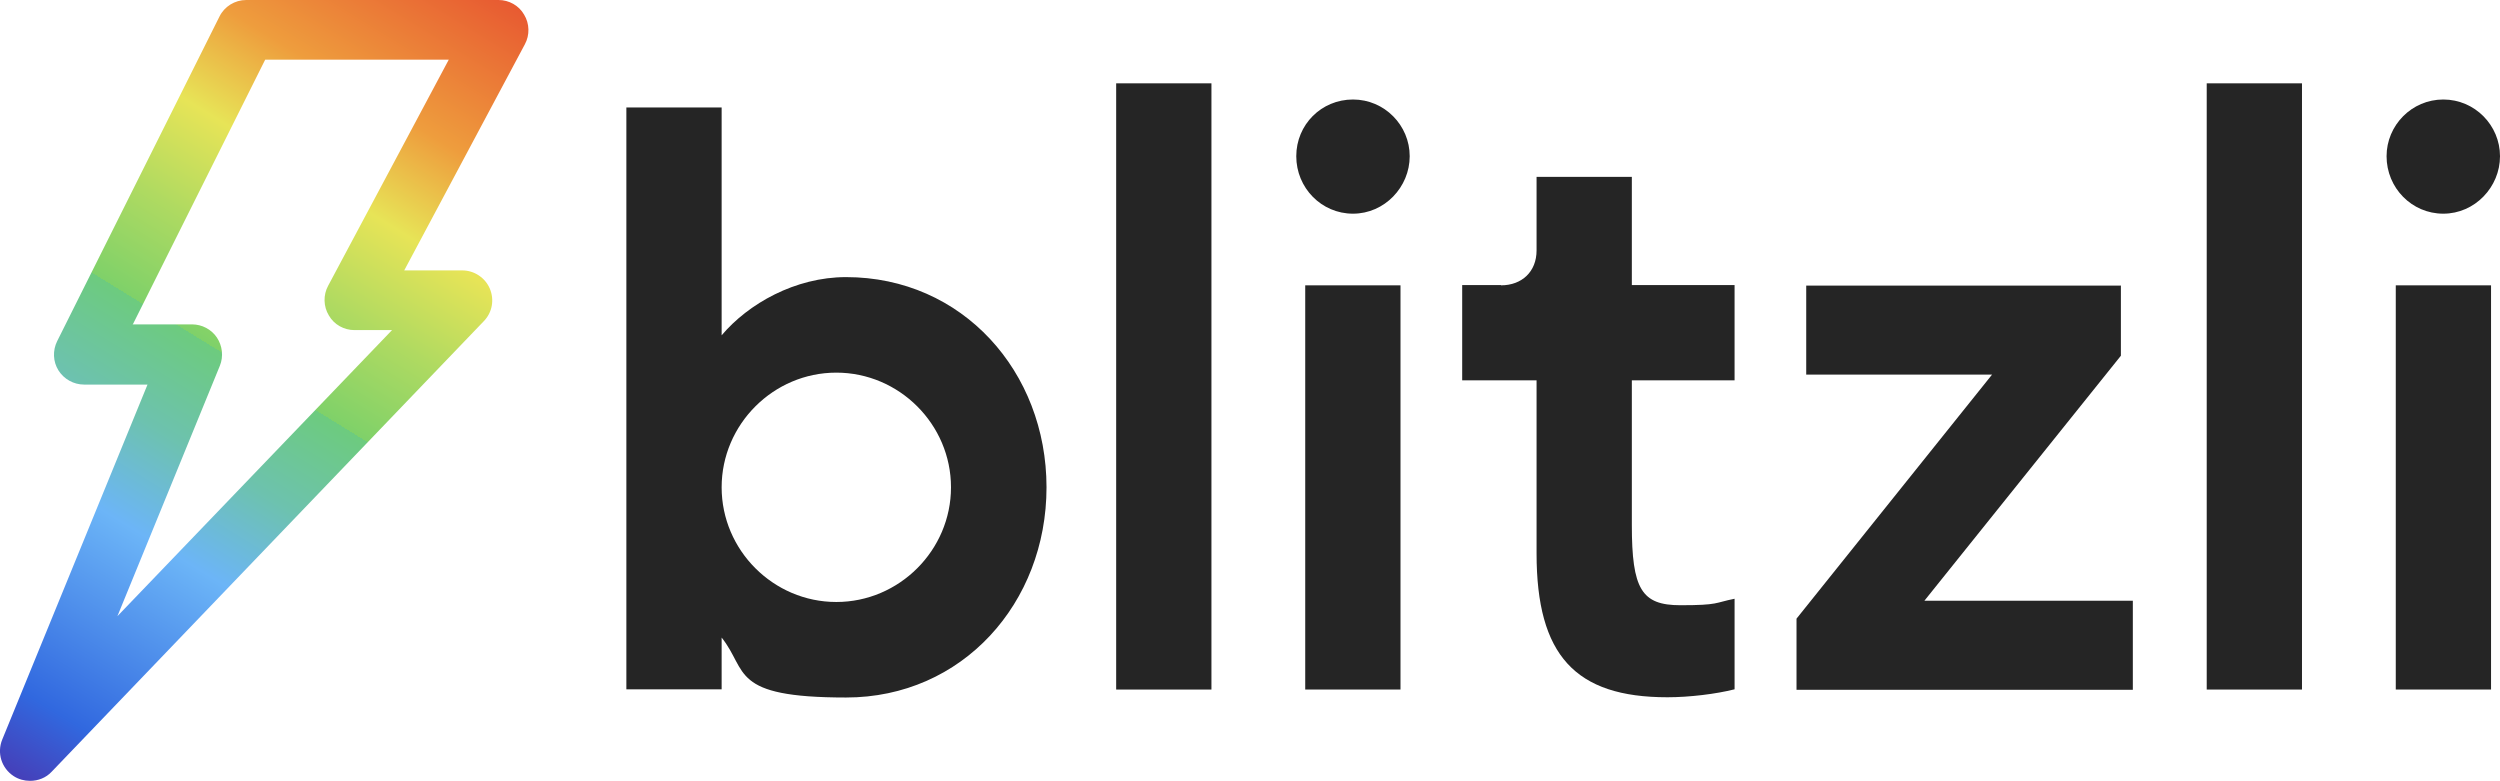 <?xml version="1.0" encoding="UTF-8"?>
<svg id="Layer_1" xmlns="http://www.w3.org/2000/svg" xmlns:xlink="http://www.w3.org/1999/xlink" version="1.1" viewBox="0 0 1005 313.9">
  <!-- Generator: Adobe Illustrator 29.2.1, SVG Export Plug-In . SVG Version: 2.1.0 Build 116)  -->
  <defs>
    <style>
      .st0 {
        fill: url(#linear-gradient);
      }

      .st1 {
        fill: #252525;
      }
    </style>
    <linearGradient id="linear-gradient" x1="197.6" y1="339.4" x2="-9.2" y2="3" gradientTransform="translate(0 316) scale(1 -1)" gradientUnits="userSpaceOnUse">
      <stop offset="0" stop-color="#e6482e"/>
      <stop offset=".2" stop-color="#ee9d3d"/>
      <stop offset=".3" stop-color="#e7e457"/>
      <stop offset=".4" stop-color="#afda61"/>
      <stop offset=".5" stop-color="#7fd169"/>
      <stop offset=".5" stop-color="#6dce6c"/>
      <stop offset=".5" stop-color="#6dcb7e"/>
      <stop offset=".6" stop-color="#6dc2ae"/>
      <stop offset=".7" stop-color="#6cb5f7"/>
      <stop offset=".9" stop-color="#3168df"/>
      <stop offset="1" stop-color="#4b34ae"/>
    </linearGradient>
  </defs>
  <path class="st0" d="M12.1,313.9c-2.3,0-4.6-.6-6.6-1.9-4.9-3.2-6.8-9.3-4.6-14.7l58.4-142.7h-25.5c-4.2,0-8.1-2.2-10.3-5.7s-2.4-8-.5-11.8L88.2,6.7C90.2,2.6,94.4,0,99,0h101.4c4.2,0,8.2,2.2,10.3,5.9,2.2,3.6,2.3,8.2.3,11.9l-48.5,90.9h23.3c4.8,0,9.2,2.9,11.1,7.3,1.9,4.5,1,9.6-2.4,13.1L20.8,310.2c-2.3,2.5-5.5,3.7-8.7,3.7ZM53.3,130.4h23.9c4,0,7.8,2,10,5.3s2.7,7.6,1.2,11.3l-41.2,100.7,110.4-115h-15.1c-4.2,0-8.2-2.2-10.3-5.9-2.2-3.6-2.3-8.2-.3-11.9l48.5-90.9h-73.8l-53.1,106.2Z"/>
  <g>
    <path class="st1" d="M251.8,43.2h38.3v91.6c10.7-12.7,29.6-23.4,50-23.4,46.8,0,80.6,38,80.6,84.5s-33.8,84.5-80.6,84.5-39.3-10.7-50-24.1v20.8h-38.3V43.2ZM290.1,195.9c0,25.3,20.8,46.1,46.1,46.1s46.1-20.8,46.1-46.1-20.8-46.1-46.1-46.1-46.1,20.8-46.1,46.1Z"/>
    <path class="st1" d="M487,277.2h-38.3V33.5h38.3v243.7Z"/>
    <path class="st1" d="M543.9,40c12.7,0,22.8,10.4,22.8,22.8s-10.1,23.1-22.8,23.1-22.8-10.4-22.8-23.1,10.1-22.8,22.8-22.8ZM524.7,277.2V114.7h38.3v162.5h-38.3Z"/>
    <path class="st1" d="M603.4,114.7c8.4,0,14.3-5.5,14.3-14v-29.6h38.3v43.5h41.3v38.3h-41.3v58.2c0,25.7,3.9,32.2,19.5,32.2s13.7-1,21.8-2.6v36.4c-7.5,1.9-18.2,3.2-27,3.2-37.1,0-52.6-16.9-52.6-57.8v-69.6h-29.9v-38.3h15.6Z"/>
    <path class="st1" d="M852.6,114.7v28.3l-79,98.5h83.8v35.8h-135.2v-28.6l78.6-98.1h-74.7v-35.8h126.4Z"/>
    <path class="st1" d="M925.4,277.2h-38.3V33.5h38.3v243.7Z"/>
    <path class="st1" d="M982.2,40c12.7,0,22.8,10.4,22.8,22.8s-10.1,23.1-22.8,23.1-22.8-10.4-22.8-23.1c0-12.4,10.1-22.8,22.8-22.8ZM963.1,277.2V114.7h38.3v162.5h-38.3Z"/>
  </g>
</svg>